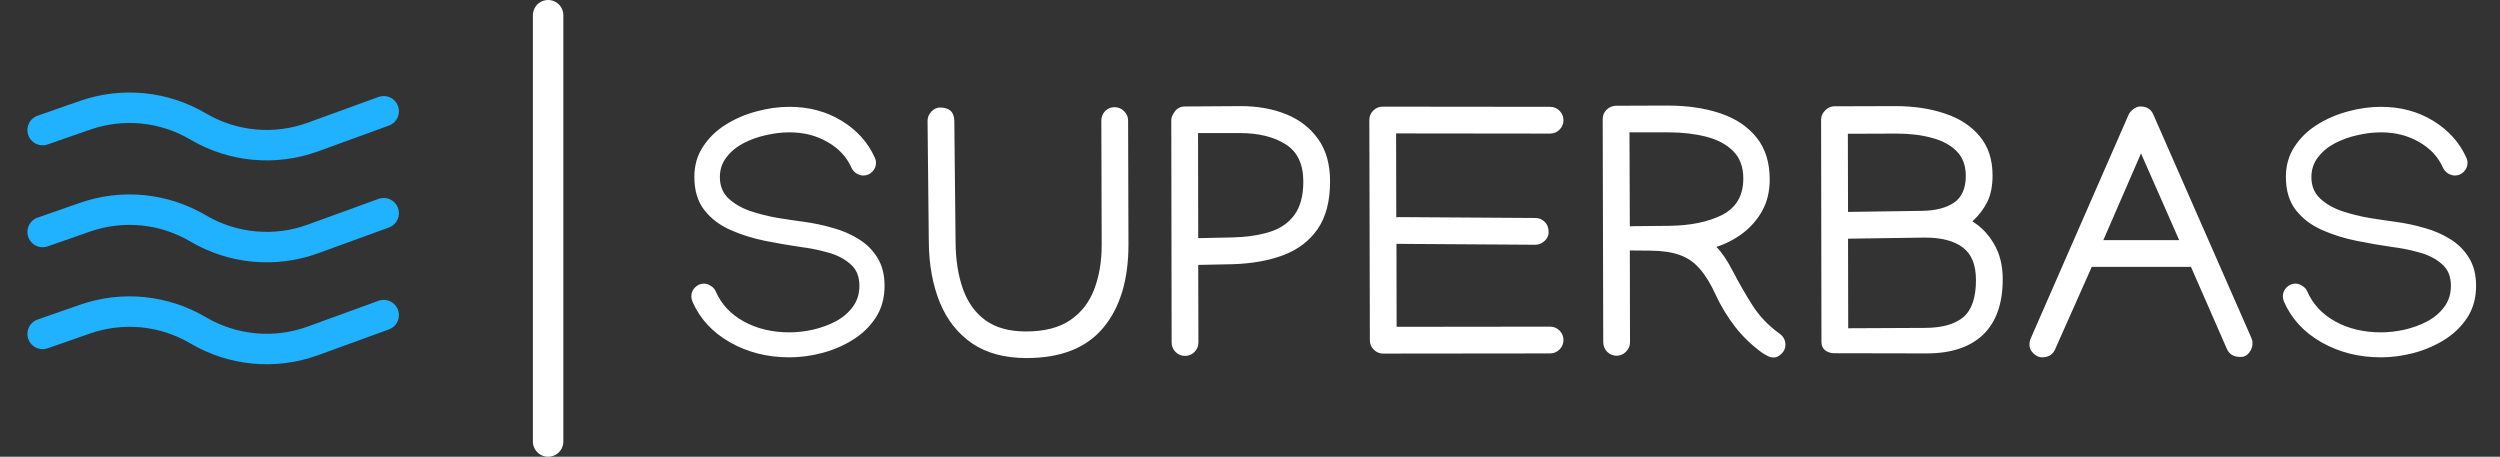 <?xml version="1.0" encoding="UTF-8"?> <svg xmlns="http://www.w3.org/2000/svg" width="821" height="150" viewBox="0 0 821 150" fill="none"><rect x="0" y="0" width="821" height="150" fill="#333333" stroke="none"/><path d="M14 109.655L27.936 104.795C40.248 100.501 53.827 101.846 65.058 108.471C76.467 115.201 90.288 116.477 102.736 111.948L126 103.485M14 76.185L27.936 71.324C40.248 67.03 53.827 68.375 65.058 75C76.467 81.73 90.288 83.006 102.736 78.477L126 70.014M14 42.714L27.936 37.853C40.248 33.559 53.827 34.904 65.058 41.529C76.467 48.26 90.288 49.535 102.736 45.007L126 36.544" stroke="#20B2FF" stroke-width="10" stroke-linecap="round" stroke-linejoin="round"></path><path d="M259.258 35.082C265.664 35.082 271.367 36.605 276.367 39.652C281.367 42.699 285 46.723 287.266 51.723C287.539 52.27 287.676 52.855 287.676 53.48C287.676 54.613 287.266 55.59 286.445 56.41C285.625 57.23 284.648 57.641 283.516 57.641C282.773 57.641 282.012 57.406 281.23 56.938C280.488 56.43 279.961 55.824 279.648 55.121C278.047 51.527 275.41 48.695 271.738 46.625C268.105 44.516 263.945 43.461 259.258 43.461C256.758 43.461 254.16 43.773 251.465 44.398C248.809 44.984 246.328 45.883 244.023 47.094C241.758 48.305 239.922 49.848 238.516 51.723C237.109 53.559 236.406 55.707 236.406 58.168C236.406 61.02 237.344 63.344 239.219 65.141C241.094 66.898 243.477 68.285 246.367 69.301C249.297 70.277 252.344 71.039 255.508 71.586C258.711 72.094 261.621 72.523 264.238 72.875C267.363 73.305 270.469 73.969 273.555 74.867C276.68 75.727 279.512 76.957 282.051 78.559C284.59 80.121 286.621 82.152 288.145 84.652C289.707 87.152 290.488 90.219 290.488 93.852C290.488 97.836 289.531 101.312 287.617 104.281C285.703 107.211 283.184 109.652 280.059 111.605C276.973 113.52 273.594 114.965 269.922 115.941C266.289 116.879 262.734 117.348 259.258 117.348C252.031 117.348 245.527 115.707 239.746 112.426C233.965 109.145 229.844 104.672 227.383 99.008C227.148 98.383 227.031 97.816 227.031 97.309C227.031 96.176 227.441 95.199 228.262 94.379C229.082 93.559 230.059 93.148 231.191 93.148C231.973 93.148 232.734 93.402 233.477 93.91C234.258 94.418 234.785 95.023 235.059 95.727C236.895 99.906 239.961 103.188 244.258 105.57C248.594 107.953 253.594 109.145 259.258 109.145C261.758 109.145 264.336 108.852 266.992 108.266C269.688 107.641 272.188 106.723 274.492 105.512C276.797 104.262 278.652 102.68 280.059 100.766C281.504 98.812 282.227 96.508 282.227 93.852C282.227 90.727 281.211 88.324 279.18 86.644C277.188 84.926 274.727 83.676 271.797 82.894C268.867 82.074 265.977 81.488 263.125 81.137C259.297 80.59 255.332 79.906 251.23 79.086C247.168 78.266 243.379 77.074 239.863 75.512C236.348 73.949 233.496 71.781 231.309 69.008C229.121 66.195 228.027 62.562 228.027 58.109C228.027 54.359 228.965 51.059 230.84 48.207C232.715 45.316 235.176 42.914 238.223 41C241.309 39.047 244.688 37.582 248.359 36.605C252.031 35.59 255.664 35.082 259.258 35.082ZM304.609 39.711C304.609 38.578 305.02 37.562 305.84 36.664C306.699 35.766 307.656 35.316 308.711 35.316C311.797 35.316 313.359 36.781 313.398 39.711L313.809 79.496C313.848 85.316 314.648 90.434 316.211 94.848C317.773 99.262 320.234 102.699 323.594 105.16C326.992 107.621 331.426 108.852 336.895 108.852C342.949 108.852 347.793 107.621 351.426 105.16C355.059 102.699 357.695 99.32 359.336 95.023C360.977 90.727 361.797 85.844 361.797 80.375L361.68 39.652V39.594C361.68 38.383 362.09 37.348 362.91 36.488C363.77 35.629 364.805 35.199 366.016 35.199C367.227 35.199 368.262 35.629 369.121 36.488C370.02 37.348 370.469 38.383 370.469 39.594V39.652L370.586 80.316C370.586 91.957 367.812 101.078 362.266 107.68C356.758 114.281 348.379 117.582 337.129 117.582C329.941 117.582 323.984 115.98 319.258 112.777C314.531 109.535 310.996 105.062 308.652 99.359C306.309 93.617 305.098 87.016 305.02 79.555L304.609 39.77V39.711ZM389.16 116.879C387.949 116.879 386.914 116.449 386.055 115.59C385.195 114.73 384.766 113.695 384.766 112.484V112.426L384.648 39.359C384.648 38.578 385.039 37.66 385.82 36.605C386.602 35.551 387.656 35.004 388.984 34.965L407.441 34.848C413.027 34.848 418.027 35.746 422.441 37.543C426.855 39.34 430.352 42.074 432.93 45.746C435.508 49.379 436.797 53.988 436.797 59.574C436.797 66.019 435.449 71.215 432.754 75.16C430.059 79.066 426.309 81.938 421.504 83.773C416.738 85.57 411.211 86.566 404.922 86.762L393.496 86.996L393.555 112.426V112.484C393.555 113.695 393.125 114.73 392.266 115.59C391.406 116.449 390.371 116.879 389.16 116.879ZM428.008 59.633C428.008 53.891 426.074 49.809 422.207 47.387C418.34 44.926 413.281 43.695 407.031 43.695H393.438L393.496 78.207L404.746 77.973C409.434 77.856 413.516 77.25 416.992 76.156C420.469 75.062 423.164 73.207 425.078 70.59C427.031 67.934 428.008 64.281 428.008 59.633ZM449.688 39.418C449.688 38.207 450.117 37.172 450.977 36.312C451.836 35.453 452.871 35.023 454.082 35.023L508.984 35.082H509.043C510.254 35.082 511.289 35.512 512.148 36.371C513.008 37.23 513.438 38.266 513.438 39.477C513.438 40.688 513.008 41.723 512.148 42.582C511.289 43.441 510.254 43.871 509.043 43.871H508.984L458.477 43.812L458.535 71.352C458.652 71.352 458.75 71.352 458.828 71.352C458.945 71.312 459.043 71.293 459.121 71.293L504.18 71.586C505.43 71.586 506.465 72.016 507.285 72.875C508.145 73.695 508.574 74.828 508.574 76.273C508.574 77.367 508.125 78.324 507.227 79.144C506.328 79.965 505.312 80.375 504.18 80.375H504.121L459.062 80.082H458.594L458.652 107.328L508.984 107.27H509.043C510.254 107.27 511.289 107.699 512.148 108.559C513.008 109.418 513.438 110.453 513.438 111.664C513.438 112.875 513.008 113.91 512.148 114.77C511.289 115.629 510.254 116.059 509.043 116.059H508.984L454.258 116.117C453.047 116.117 452.012 115.688 451.152 114.828C450.293 113.969 449.863 112.934 449.863 111.723L449.688 39.418ZM586.328 113.246C586.328 114.379 585.898 115.355 585.039 116.176C584.219 116.996 583.379 117.406 582.52 117.406C581.738 117.406 581.016 117.211 580.352 116.82C579.688 116.469 579.199 116.195 578.887 116C575.449 113.539 572.441 110.668 569.863 107.387C567.324 104.105 565.176 100.57 563.418 96.781C561.777 93.188 560.039 90.356 558.203 88.285C556.406 86.176 554.238 84.672 551.699 83.773C549.16 82.836 545.938 82.348 542.031 82.309L535.234 82.25L535.293 112.309V112.426C535.293 113.598 534.844 114.633 533.945 115.531C533.086 116.391 532.07 116.82 530.898 116.82C529.688 116.82 528.652 116.391 527.793 115.531C526.934 114.633 526.504 113.578 526.504 112.367L526.328 39.125C526.328 37.875 526.758 36.84 527.617 36.02C528.477 35.199 529.492 34.77 530.664 34.73L546.25 34.672H547.598C554.199 34.672 560.02 35.531 565.059 37.25C570.098 38.969 574.043 41.625 576.895 45.219C579.746 48.773 581.172 53.344 581.172 58.93C581.172 62.836 580.352 66.273 578.711 69.242C577.07 72.172 574.922 74.633 572.266 76.625C569.609 78.617 566.738 80.102 563.652 81.078C565.41 82.836 567.148 85.375 568.867 88.695C571.133 93.031 573.379 96.938 575.605 100.414C577.832 103.891 580.781 106.957 584.453 109.613C585.703 110.512 586.328 111.723 586.328 113.246ZM547.891 43.461H535.117L535.234 74.34C535.43 74.301 535.684 74.281 535.996 74.281L548.008 74.164C555.195 74.086 561.074 72.875 565.645 70.531C570.215 68.148 572.5 64.184 572.5 58.637C572.5 54.809 571.387 51.801 569.16 49.613C566.934 47.387 563.945 45.805 560.195 44.867C556.484 43.93 552.383 43.461 547.891 43.461ZM654.355 57.582C654.355 61.02 653.789 63.91 652.656 66.254C651.523 68.559 649.883 70.707 647.734 72.699C650.664 74.496 653.047 76.996 654.883 80.199C656.758 83.402 657.695 87.231 657.695 91.684C657.695 99.731 655.527 105.824 651.191 109.965C646.855 114.066 640.625 116.098 632.5 116.059L602.441 116C601.27 116 600.254 115.688 599.395 115.062C598.574 114.398 598.164 113.48 598.164 112.309L598.047 39.301C598.047 38.168 598.477 37.172 599.336 36.312C600.195 35.414 601.172 34.945 602.266 34.906L622.422 34.848C628.516 34.848 633.965 35.668 638.77 37.309C643.574 38.91 647.363 41.391 650.137 44.75C652.949 48.109 654.355 52.387 654.355 57.582ZM622.832 43.871L606.836 43.93L606.895 69.594L631.27 69.242C635.684 69.164 639.16 68.266 641.699 66.547C644.277 64.789 645.566 61.859 645.566 57.758C645.566 54.398 644.57 51.703 642.578 49.672C640.586 47.641 637.871 46.176 634.434 45.277C631.035 44.34 627.168 43.871 622.832 43.871ZM632.324 107.68C637.832 107.641 641.973 106.469 644.746 104.164C647.52 101.82 648.906 97.758 648.906 91.977C648.906 86.977 647.461 83.402 644.57 81.254C641.68 79.106 637.617 78.031 632.383 78.031H631.445L606.895 78.383L606.953 107.797L632.324 107.68ZM670.586 117.348C669.609 117.348 668.672 116.918 667.773 116.059C666.914 115.199 666.484 114.301 666.484 113.363C666.484 112.426 666.621 111.684 666.895 111.137L699.062 37.602C699.336 37.016 699.844 36.43 700.586 35.844C701.367 35.258 702.129 34.965 702.871 34.965C704.98 34.965 706.406 35.844 707.148 37.602L739.375 111.02C739.609 111.527 739.727 112.094 739.727 112.719C739.727 113.812 739.355 114.848 738.613 115.824C737.91 116.762 736.992 117.23 735.859 117.23C733.555 117.23 732.031 116.332 731.289 114.535L719.512 87.641H686.934L674.922 114.652C674.18 116.449 672.734 117.348 670.586 117.348ZM703.105 50.375L690.742 78.852H715.645L703.105 50.375ZM781.914 35.082C788.32 35.082 794.023 36.605 799.023 39.652C804.023 42.699 807.656 46.723 809.922 51.723C810.195 52.27 810.332 52.855 810.332 53.48C810.332 54.613 809.922 55.59 809.102 56.41C808.281 57.23 807.305 57.641 806.172 57.641C805.43 57.641 804.668 57.406 803.887 56.938C803.145 56.43 802.617 55.824 802.305 55.121C800.703 51.527 798.066 48.695 794.395 46.625C790.762 44.516 786.602 43.461 781.914 43.461C779.414 43.461 776.816 43.773 774.121 44.398C771.465 44.984 768.984 45.883 766.68 47.094C764.414 48.305 762.578 49.848 761.172 51.723C759.766 53.559 759.062 55.707 759.062 58.168C759.062 61.02 760 63.344 761.875 65.141C763.75 66.898 766.133 68.285 769.023 69.301C771.953 70.277 775 71.039 778.164 71.586C781.367 72.094 784.277 72.523 786.895 72.875C790.02 73.305 793.125 73.969 796.211 74.867C799.336 75.727 802.168 76.957 804.707 78.559C807.246 80.121 809.277 82.152 810.801 84.652C812.363 87.152 813.145 90.219 813.145 93.852C813.145 97.836 812.188 101.312 810.273 104.281C808.359 107.211 805.84 109.652 802.715 111.605C799.629 113.52 796.25 114.965 792.578 115.941C788.945 116.879 785.391 117.348 781.914 117.348C774.688 117.348 768.184 115.707 762.402 112.426C756.621 109.145 752.5 104.672 750.039 99.008C749.805 98.383 749.688 97.816 749.688 97.309C749.688 96.176 750.098 95.199 750.918 94.379C751.738 93.559 752.715 93.148 753.848 93.148C754.629 93.148 755.391 93.402 756.133 93.91C756.914 94.418 757.441 95.023 757.715 95.727C759.551 99.906 762.617 103.188 766.914 105.57C771.25 107.953 776.25 109.145 781.914 109.145C784.414 109.145 786.992 108.852 789.648 108.266C792.344 107.641 794.844 106.723 797.148 105.512C799.453 104.262 801.309 102.68 802.715 100.766C804.16 98.812 804.883 96.508 804.883 93.852C804.883 90.727 803.867 88.324 801.836 86.644C799.844 84.926 797.383 83.676 794.453 82.894C791.523 82.074 788.633 81.488 785.781 81.137C781.953 80.59 777.988 79.906 773.887 79.086C769.824 78.266 766.035 77.074 762.52 75.512C759.004 73.949 756.152 71.781 753.965 69.008C751.777 66.195 750.684 62.562 750.684 58.109C750.684 54.359 751.621 51.059 753.496 48.207C755.371 45.316 757.832 42.914 760.879 41C763.965 39.047 767.344 37.582 771.016 36.605C774.688 35.59 778.32 35.082 781.914 35.082Z" fill="white"></path><path d="M180 5V145" stroke="white" stroke-width="10" stroke-linecap="round"></path></svg> 